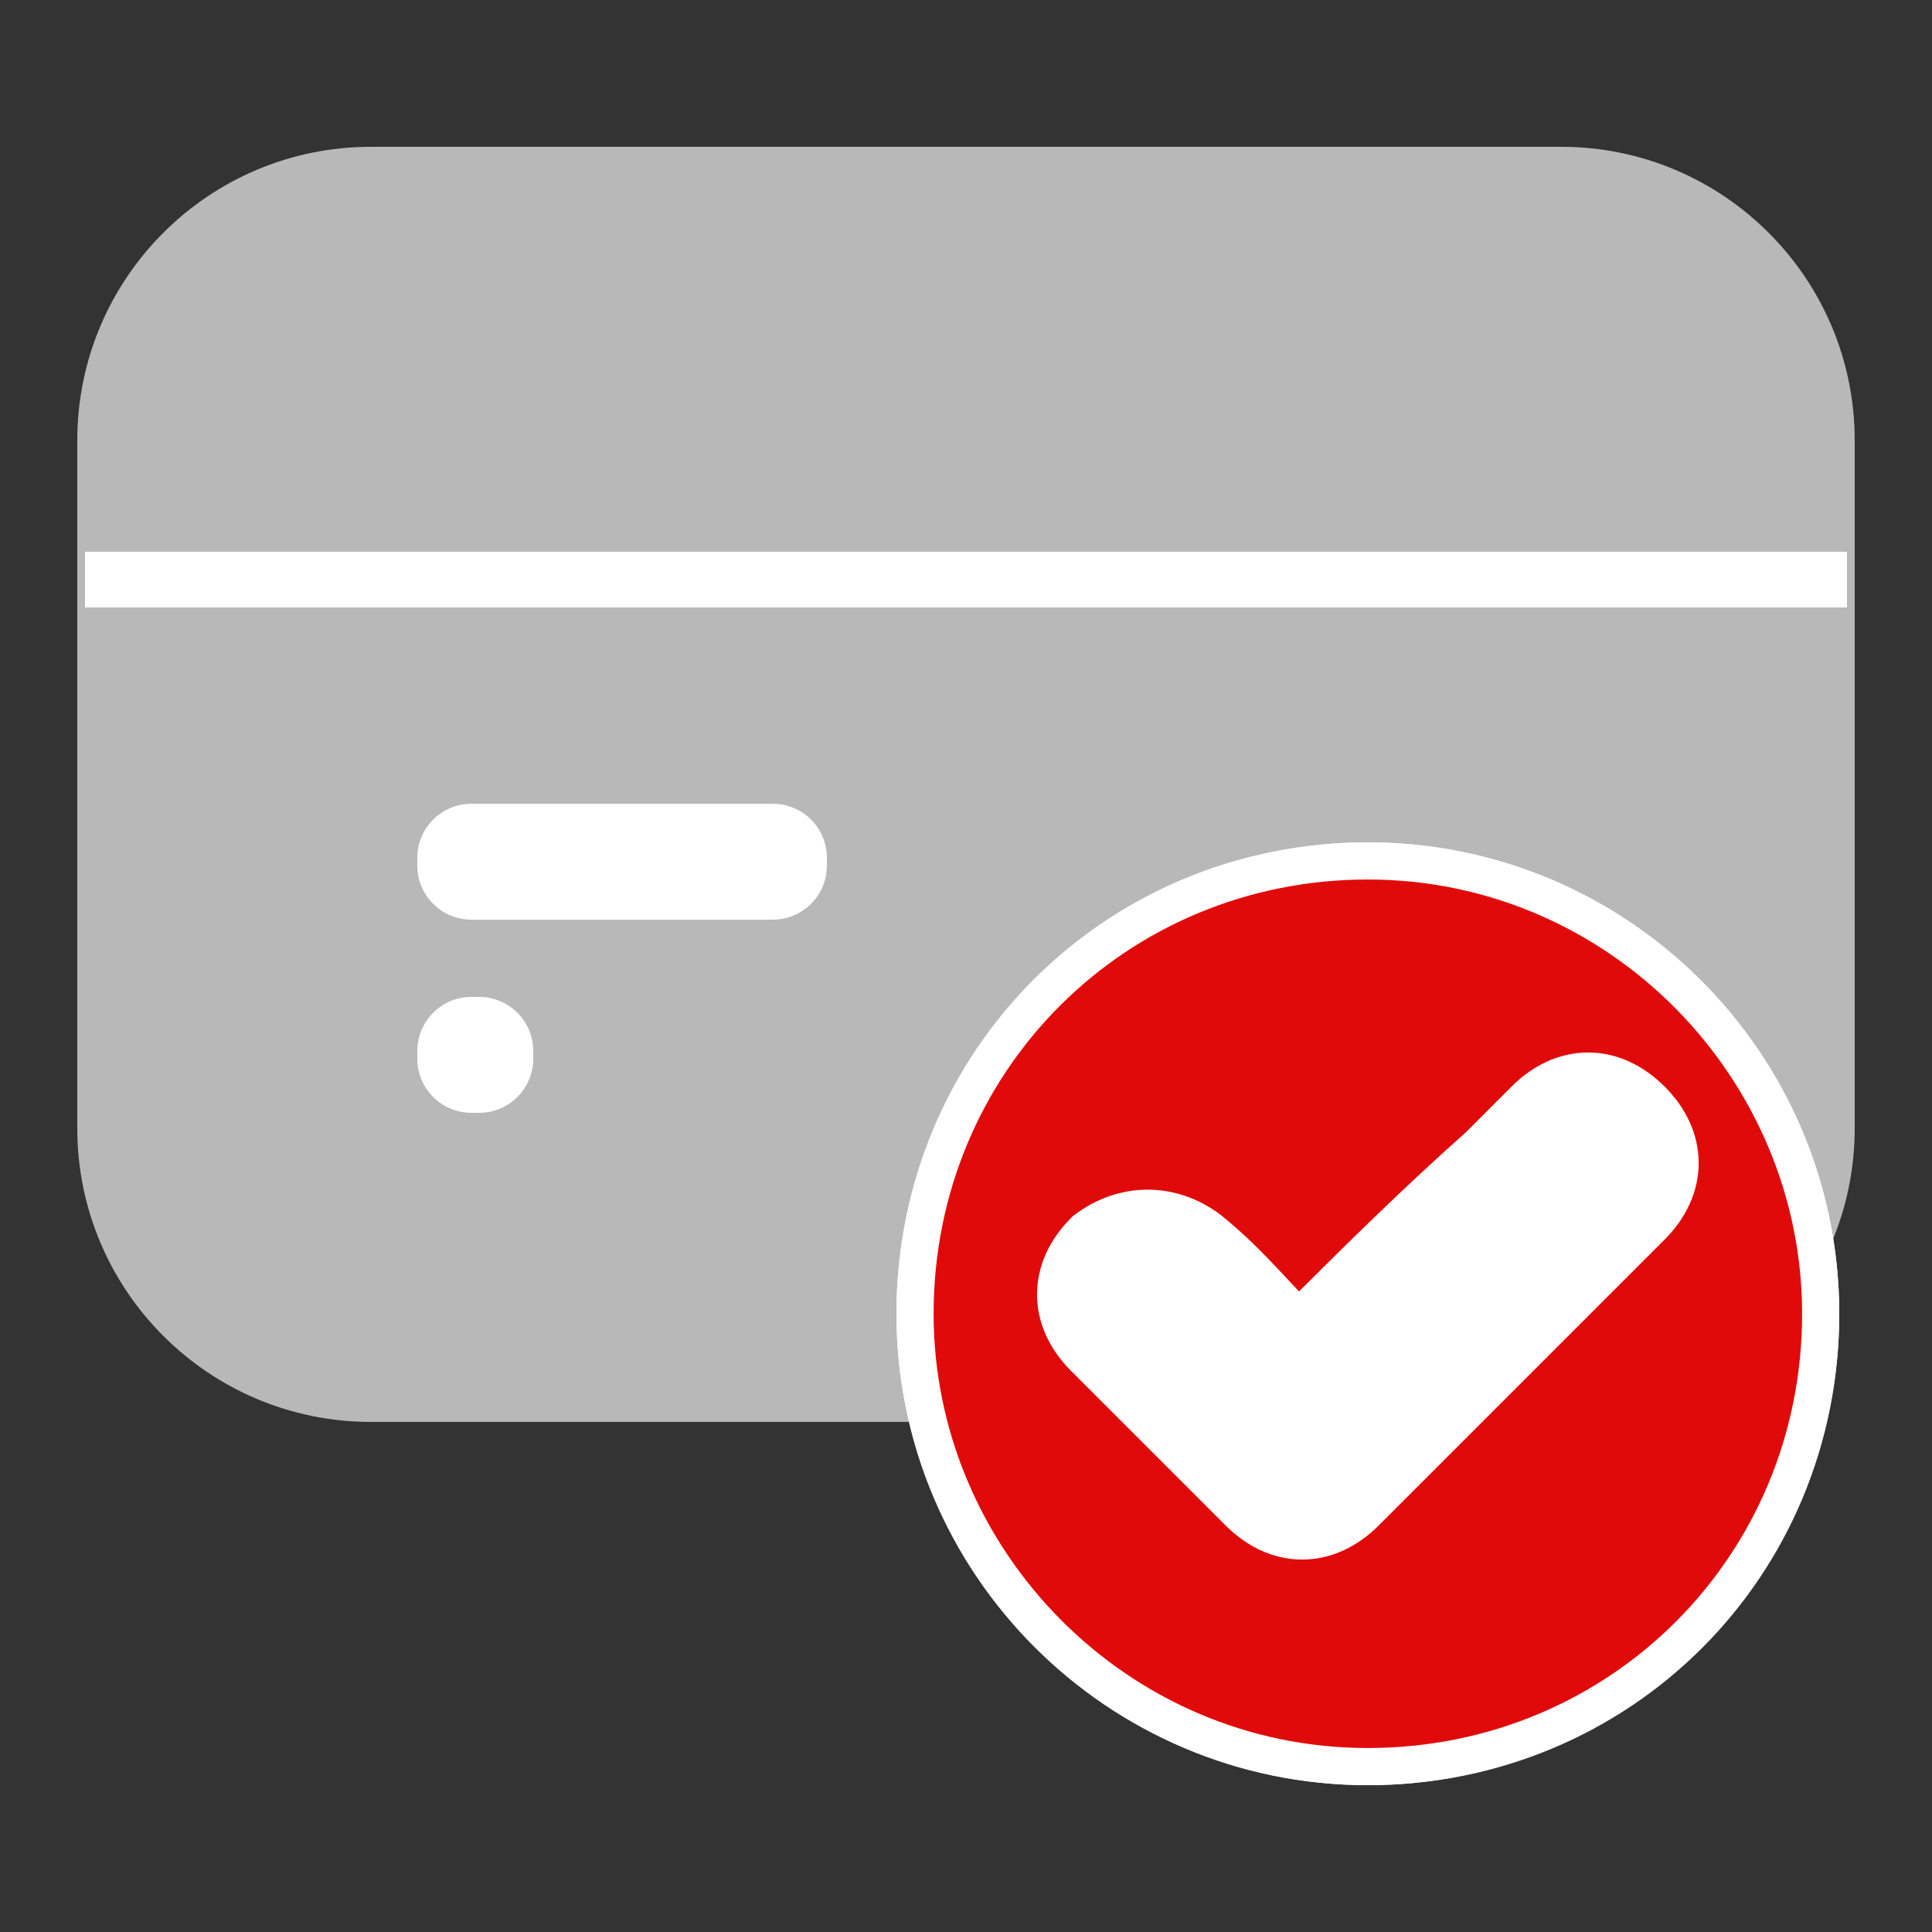 <svg width="52" height="52" viewBox="0 0 52 52" fill="none" xmlns="http://www.w3.org/2000/svg">
<rect x="0" y="0" width="52" height="52" fill="#333333" stroke="none"/>
<g id="pay 1">
<path id="Vector" d="M42.016 3.951H9.984C5.619 3.951 2.08 7.49 2.08 11.855V30.367C2.08 34.732 5.619 38.271 9.984 38.271H42.016C46.381 38.271 49.92 34.732 49.92 30.367V11.855C49.92 7.49 46.381 3.951 42.016 3.951Z" fill="#B8B8B8"/>
<path id="Vector_2" d="M2.288 15.6H49.712" stroke="white" stroke-width="1.5" stroke-miterlimit="10"/>
<path id="Vector_3" d="M20.8 21.633H12.688C11.884 21.633 11.232 22.285 11.232 23.089V23.297C11.232 24.101 11.884 24.753 12.688 24.753H20.8C21.604 24.753 22.256 24.101 22.256 23.297V23.089C22.256 22.285 21.604 21.633 20.8 21.633Z" fill="white"/>
<path id="Vector_4" d="M12.896 26.832H12.688C11.884 26.832 11.232 27.484 11.232 28.288V28.496C11.232 29.3 11.884 29.952 12.688 29.952H12.896C13.7 29.952 14.352 29.3 14.352 28.496V28.288C14.352 27.484 13.7 26.832 12.896 26.832Z" fill="white"/>
<path id="Vector_5" d="M36.816 48.048C43.823 48.048 49.504 42.367 49.504 35.36C49.504 28.352 43.823 22.672 36.816 22.672C29.808 22.672 24.128 28.352 24.128 35.36C24.128 42.367 29.808 48.048 36.816 48.048Z" fill="white"/>
<path id="Vector_6" d="M29.236 33.088L29.207 33.109L29.182 33.134C28.692 33.625 28.412 34.214 28.412 34.84C28.412 35.465 28.692 36.055 29.182 36.545L33.342 40.705C33.833 41.196 34.422 41.476 35.048 41.476C35.673 41.476 36.263 41.196 36.754 40.705L44.242 33.217L44.45 33.009C44.94 32.519 45.22 31.929 45.22 31.304C45.22 30.678 44.94 30.089 44.45 29.598C43.959 29.108 43.369 28.828 42.744 28.828C42.118 28.828 41.529 29.108 41.038 29.598L39.801 30.836C38.056 32.388 36.492 33.938 34.949 35.48C34.803 35.325 34.655 35.166 34.504 35.001C34.352 34.838 34.197 34.67 34.033 34.497C33.586 34.023 33.099 33.535 32.552 33.097L32.546 33.093L32.54 33.088C31.53 32.331 30.246 32.331 29.236 33.088ZM24.628 35.36C24.628 28.564 30.02 23.172 36.816 23.172C43.606 23.172 49.004 28.767 49.004 35.36C49.004 42.156 43.612 47.548 36.816 47.548C30.025 47.548 24.628 41.953 24.628 35.36Z" fill="#E10A0A" stroke="white"/>
</g>
</svg>
